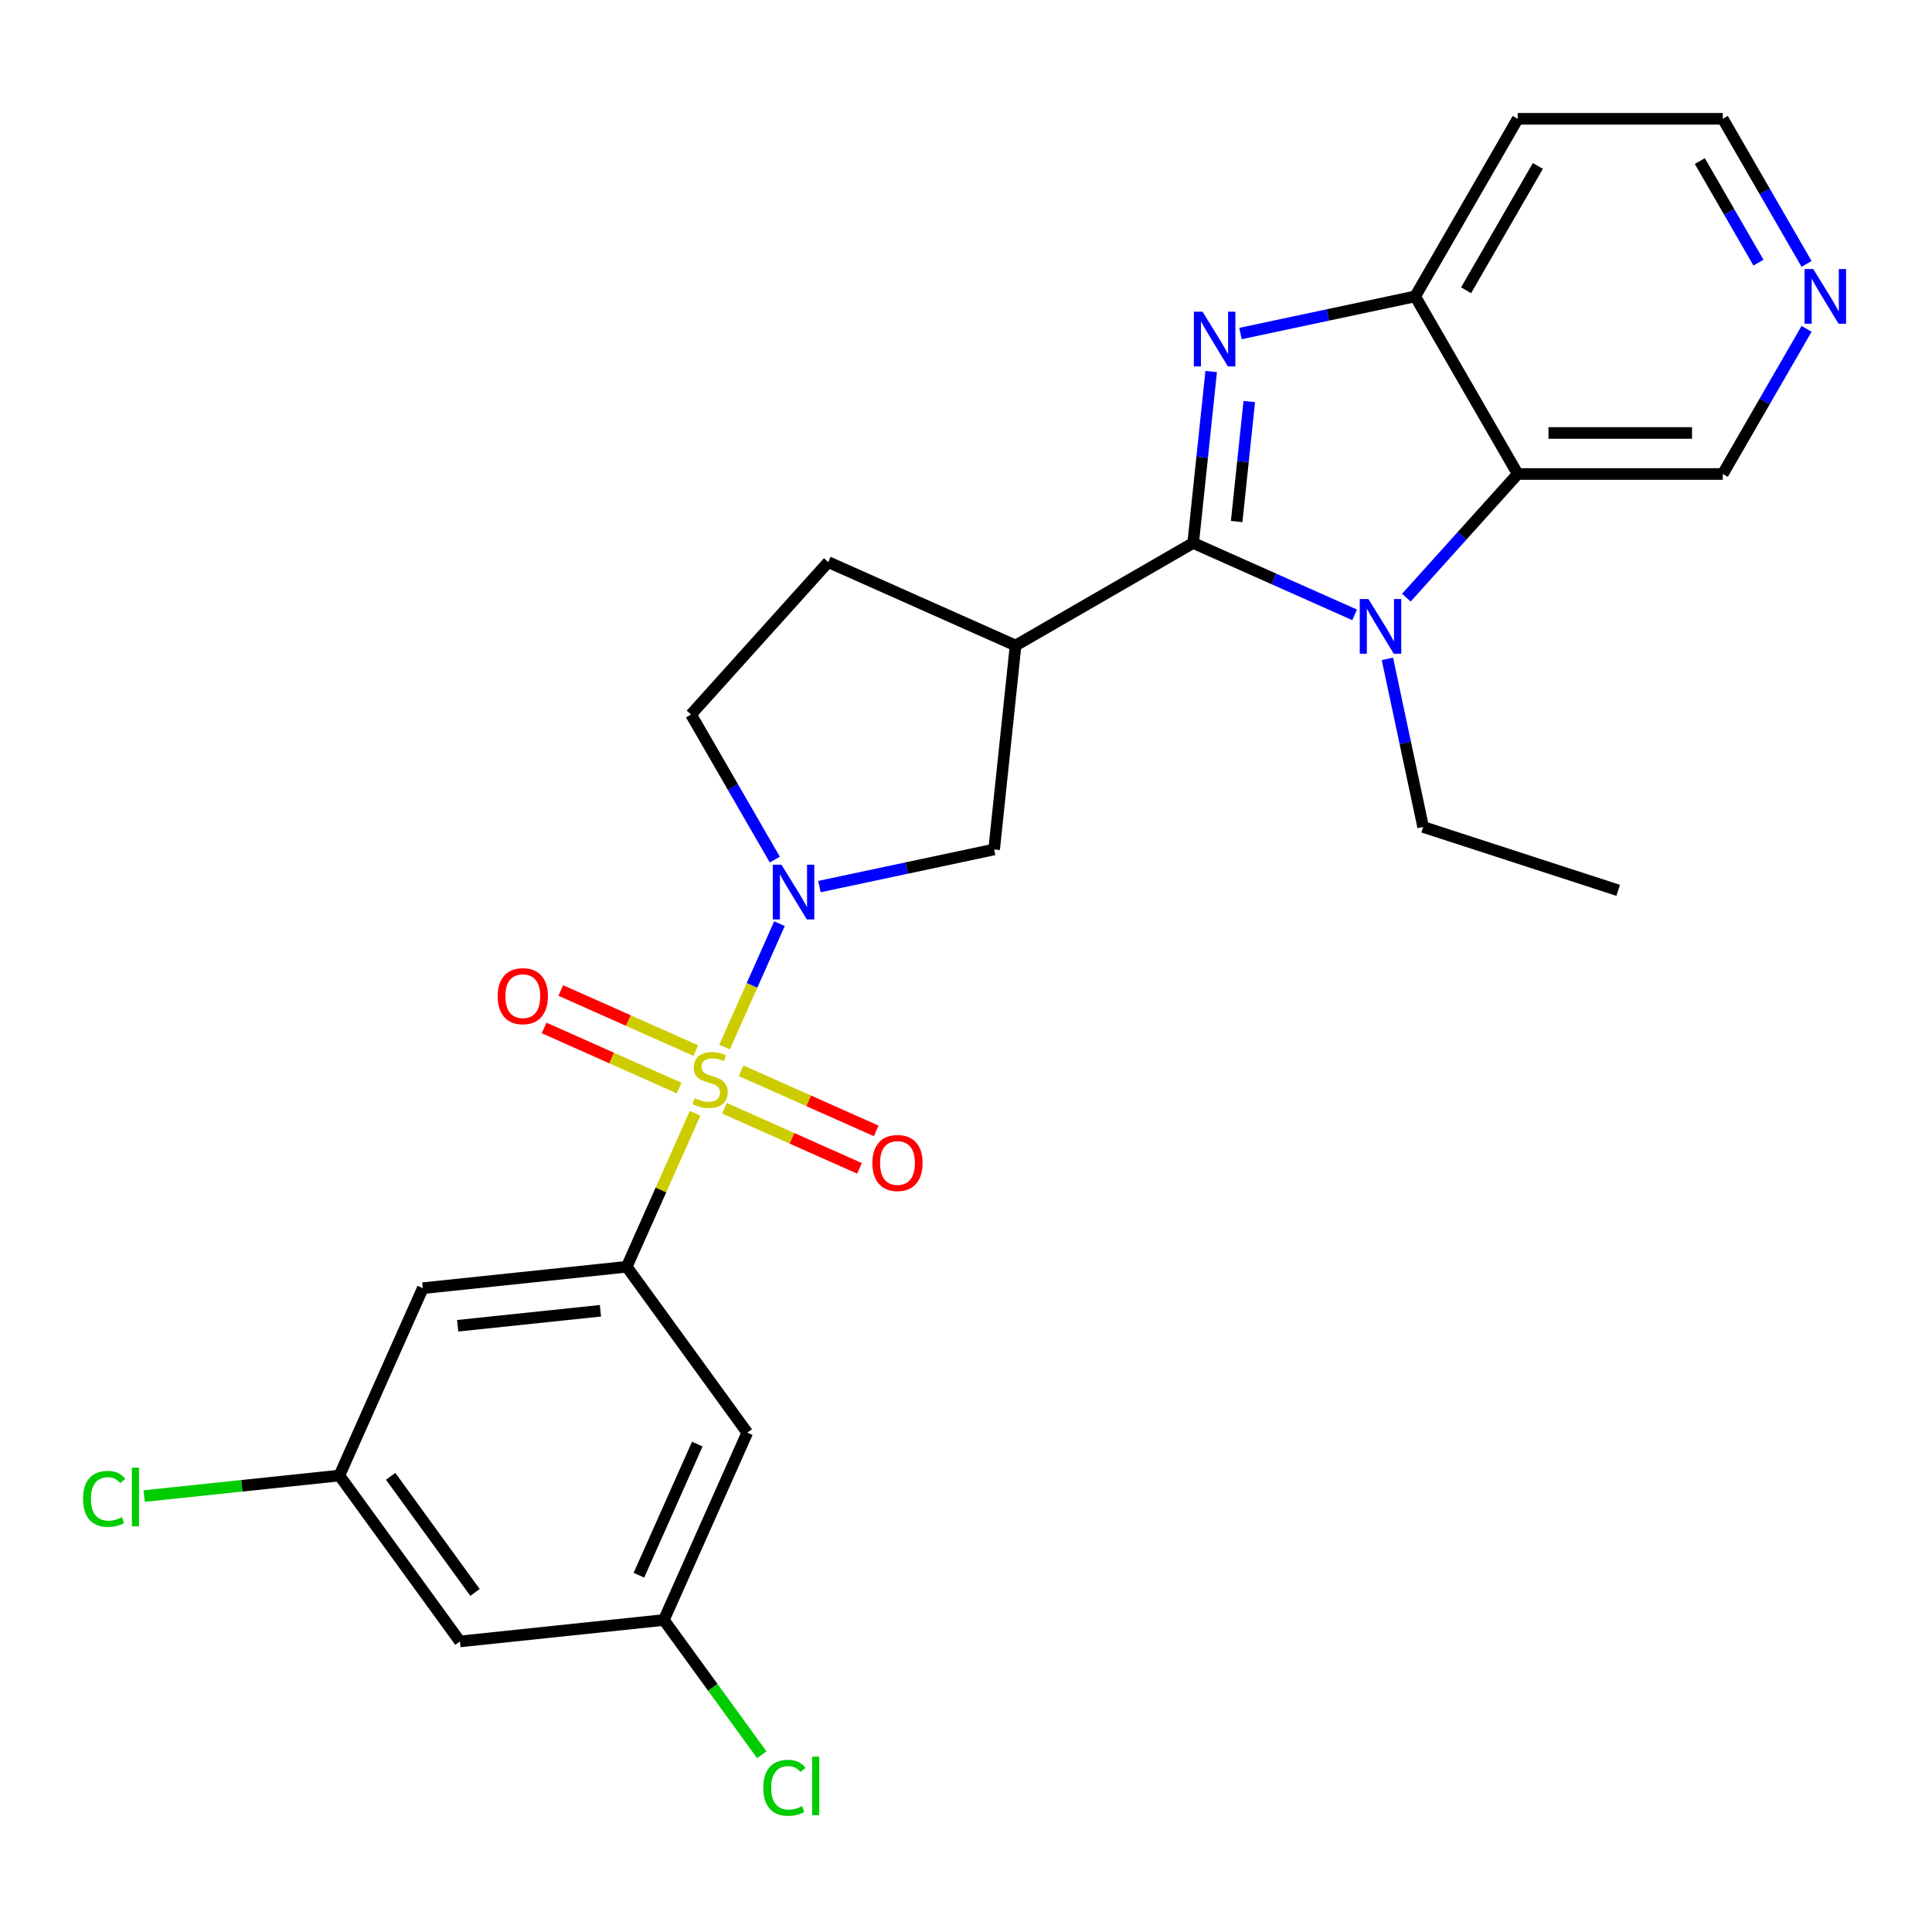 <?xml version='1.0' encoding='iso-8859-1'?>
<svg version='1.1' baseProfile='full'
              xmlns='http://www.w3.org/2000/svg'
                      xmlns:rdkit='http://www.rdkit.org/xml'
                      xmlns:xlink='http://www.w3.org/1999/xlink'
                  xml:space='preserve'
width='1000px' height='1000px' viewBox='0 0 1000 1000'>
<!-- END OF HEADER -->
<rect style='opacity:1.0;fill:#FFFFFF;stroke:none' width='1000' height='1000' x='0' y='0'> </rect>
<path class='bond-3' d='M 375.04,541.935 L 389.251,510.016' style='fill:none;fill-rule:evenodd;stroke:#CCCC00;stroke-width:6px;stroke-linecap:butt;stroke-linejoin:miter;stroke-opacity:1' />
<path class='bond-3' d='M 389.251,510.016 L 403.462,478.097' style='fill:none;fill-rule:evenodd;stroke:#0000FF;stroke-width:6px;stroke-linecap:butt;stroke-linejoin:miter;stroke-opacity:1' />
<path class='bond-4' d='M 359.765,576.242 L 342.083,615.958' style='fill:none;fill-rule:evenodd;stroke:#CCCC00;stroke-width:6px;stroke-linecap:butt;stroke-linejoin:miter;stroke-opacity:1' />
<path class='bond-4' d='M 342.083,615.958 L 324.4,655.673' style='fill:none;fill-rule:evenodd;stroke:#000000;stroke-width:6px;stroke-linecap:butt;stroke-linejoin:miter;stroke-opacity:1' />
<path class='bond-11' d='M 374.988,573.629 L 409.938,589.189' style='fill:none;fill-rule:evenodd;stroke:#CCCC00;stroke-width:6px;stroke-linecap:butt;stroke-linejoin:miter;stroke-opacity:1' />
<path class='bond-11' d='M 409.938,589.189 L 444.887,604.75' style='fill:none;fill-rule:evenodd;stroke:#FF0000;stroke-width:6px;stroke-linecap:butt;stroke-linejoin:miter;stroke-opacity:1' />
<path class='bond-11' d='M 383.622,554.236 L 418.572,569.796' style='fill:none;fill-rule:evenodd;stroke:#CCCC00;stroke-width:6px;stroke-linecap:butt;stroke-linejoin:miter;stroke-opacity:1' />
<path class='bond-11' d='M 418.572,569.796 L 453.522,585.357' style='fill:none;fill-rule:evenodd;stroke:#FF0000;stroke-width:6px;stroke-linecap:butt;stroke-linejoin:miter;stroke-opacity:1' />
<path class='bond-12' d='M 360.155,543.787 L 325.206,528.227' style='fill:none;fill-rule:evenodd;stroke:#CCCC00;stroke-width:6px;stroke-linecap:butt;stroke-linejoin:miter;stroke-opacity:1' />
<path class='bond-12' d='M 325.206,528.227 L 290.256,512.666' style='fill:none;fill-rule:evenodd;stroke:#FF0000;stroke-width:6px;stroke-linecap:butt;stroke-linejoin:miter;stroke-opacity:1' />
<path class='bond-12' d='M 351.521,563.181 L 316.571,547.62' style='fill:none;fill-rule:evenodd;stroke:#CCCC00;stroke-width:6px;stroke-linecap:butt;stroke-linejoin:miter;stroke-opacity:1' />
<path class='bond-12' d='M 316.571,547.62 L 281.622,532.059' style='fill:none;fill-rule:evenodd;stroke:#FF0000;stroke-width:6px;stroke-linecap:butt;stroke-linejoin:miter;stroke-opacity:1' />
<path class='bond-0' d='M 617.582,281.044 L 525.66,334.115' style='fill:none;fill-rule:evenodd;stroke:#000000;stroke-width:6px;stroke-linecap:butt;stroke-linejoin:miter;stroke-opacity:1' />
<path class='bond-1' d='M 617.582,281.044 L 622.246,236.67' style='fill:none;fill-rule:evenodd;stroke:#000000;stroke-width:6px;stroke-linecap:butt;stroke-linejoin:miter;stroke-opacity:1' />
<path class='bond-1' d='M 622.246,236.67 L 626.91,192.297' style='fill:none;fill-rule:evenodd;stroke:#0000FF;stroke-width:6px;stroke-linecap:butt;stroke-linejoin:miter;stroke-opacity:1' />
<path class='bond-1' d='M 640.093,269.951 L 643.358,238.889' style='fill:none;fill-rule:evenodd;stroke:#000000;stroke-width:6px;stroke-linecap:butt;stroke-linejoin:miter;stroke-opacity:1' />
<path class='bond-1' d='M 643.358,238.889 L 646.622,207.828' style='fill:none;fill-rule:evenodd;stroke:#0000FF;stroke-width:6px;stroke-linecap:butt;stroke-linejoin:miter;stroke-opacity:1' />
<path class='bond-2' d='M 617.582,281.044 L 659.368,299.648' style='fill:none;fill-rule:evenodd;stroke:#000000;stroke-width:6px;stroke-linecap:butt;stroke-linejoin:miter;stroke-opacity:1' />
<path class='bond-2' d='M 659.368,299.648 L 701.154,318.252' style='fill:none;fill-rule:evenodd;stroke:#0000FF;stroke-width:6px;stroke-linecap:butt;stroke-linejoin:miter;stroke-opacity:1' />
<path class='bond-7' d='M 642.07,172.637 L 687.285,163.026' style='fill:none;fill-rule:evenodd;stroke:#0000FF;stroke-width:6px;stroke-linecap:butt;stroke-linejoin:miter;stroke-opacity:1' />
<path class='bond-7' d='M 687.285,163.026 L 732.499,153.415' style='fill:none;fill-rule:evenodd;stroke:#000000;stroke-width:6px;stroke-linecap:butt;stroke-linejoin:miter;stroke-opacity:1' />
<path class='bond-6' d='M 727.941,309.34 L 756.755,277.339' style='fill:none;fill-rule:evenodd;stroke:#0000FF;stroke-width:6px;stroke-linecap:butt;stroke-linejoin:miter;stroke-opacity:1' />
<path class='bond-6' d='M 756.755,277.339 L 785.57,245.337' style='fill:none;fill-rule:evenodd;stroke:#000000;stroke-width:6px;stroke-linecap:butt;stroke-linejoin:miter;stroke-opacity:1' />
<path class='bond-20' d='M 718.121,341.029 L 727.368,384.533' style='fill:none;fill-rule:evenodd;stroke:#0000FF;stroke-width:6px;stroke-linecap:butt;stroke-linejoin:miter;stroke-opacity:1' />
<path class='bond-20' d='M 727.368,384.533 L 736.615,428.038' style='fill:none;fill-rule:evenodd;stroke:#000000;stroke-width:6px;stroke-linecap:butt;stroke-linejoin:miter;stroke-opacity:1' />
<path class='bond-8' d='M 424.137,458.896 L 469.351,449.285' style='fill:none;fill-rule:evenodd;stroke:#0000FF;stroke-width:6px;stroke-linecap:butt;stroke-linejoin:miter;stroke-opacity:1' />
<path class='bond-8' d='M 469.351,449.285 L 514.566,439.675' style='fill:none;fill-rule:evenodd;stroke:#000000;stroke-width:6px;stroke-linecap:butt;stroke-linejoin:miter;stroke-opacity:1' />
<path class='bond-13' d='M 401.036,444.929 L 379.354,407.375' style='fill:none;fill-rule:evenodd;stroke:#0000FF;stroke-width:6px;stroke-linecap:butt;stroke-linejoin:miter;stroke-opacity:1' />
<path class='bond-13' d='M 379.354,407.375 L 357.673,369.821' style='fill:none;fill-rule:evenodd;stroke:#000000;stroke-width:6px;stroke-linecap:butt;stroke-linejoin:miter;stroke-opacity:1' />
<path class='bond-9' d='M 324.4,655.673 L 218.84,666.768' style='fill:none;fill-rule:evenodd;stroke:#000000;stroke-width:6px;stroke-linecap:butt;stroke-linejoin:miter;stroke-opacity:1' />
<path class='bond-9' d='M 310.785,678.45 L 236.893,686.216' style='fill:none;fill-rule:evenodd;stroke:#000000;stroke-width:6px;stroke-linecap:butt;stroke-linejoin:miter;stroke-opacity:1' />
<path class='bond-10' d='M 324.4,655.673 L 386.789,741.544' style='fill:none;fill-rule:evenodd;stroke:#000000;stroke-width:6px;stroke-linecap:butt;stroke-linejoin:miter;stroke-opacity:1' />
<path class='bond-5' d='M 525.66,334.115 L 514.566,439.675' style='fill:none;fill-rule:evenodd;stroke:#000000;stroke-width:6px;stroke-linecap:butt;stroke-linejoin:miter;stroke-opacity:1' />
<path class='bond-26' d='M 525.66,334.115 L 428.695,290.943' style='fill:none;fill-rule:evenodd;stroke:#000000;stroke-width:6px;stroke-linecap:butt;stroke-linejoin:miter;stroke-opacity:1' />
<path class='bond-21' d='M 785.57,245.337 L 891.711,245.337' style='fill:none;fill-rule:evenodd;stroke:#000000;stroke-width:6px;stroke-linecap:butt;stroke-linejoin:miter;stroke-opacity:1' />
<path class='bond-21' d='M 801.491,224.108 L 875.79,224.108' style='fill:none;fill-rule:evenodd;stroke:#000000;stroke-width:6px;stroke-linecap:butt;stroke-linejoin:miter;stroke-opacity:1' />
<path class='bond-28' d='M 785.57,245.337 L 732.499,153.415' style='fill:none;fill-rule:evenodd;stroke:#000000;stroke-width:6px;stroke-linecap:butt;stroke-linejoin:miter;stroke-opacity:1' />
<path class='bond-19' d='M 732.499,153.415 L 785.57,61.494' style='fill:none;fill-rule:evenodd;stroke:#000000;stroke-width:6px;stroke-linecap:butt;stroke-linejoin:miter;stroke-opacity:1' />
<path class='bond-19' d='M 758.844,150.241 L 795.993,85.896' style='fill:none;fill-rule:evenodd;stroke:#000000;stroke-width:6px;stroke-linecap:butt;stroke-linejoin:miter;stroke-opacity:1' />
<path class='bond-15' d='M 218.84,666.768 L 175.668,763.733' style='fill:none;fill-rule:evenodd;stroke:#000000;stroke-width:6px;stroke-linecap:butt;stroke-linejoin:miter;stroke-opacity:1' />
<path class='bond-16' d='M 386.789,741.544 L 343.617,838.509' style='fill:none;fill-rule:evenodd;stroke:#000000;stroke-width:6px;stroke-linecap:butt;stroke-linejoin:miter;stroke-opacity:1' />
<path class='bond-16' d='M 360.92,747.454 L 330.699,815.33' style='fill:none;fill-rule:evenodd;stroke:#000000;stroke-width:6px;stroke-linecap:butt;stroke-linejoin:miter;stroke-opacity:1' />
<path class='bond-14' d='M 357.673,369.821 L 428.695,290.943' style='fill:none;fill-rule:evenodd;stroke:#000000;stroke-width:6px;stroke-linecap:butt;stroke-linejoin:miter;stroke-opacity:1' />
<path class='bond-22' d='M 175.668,763.733 L 125.135,769.045' style='fill:none;fill-rule:evenodd;stroke:#000000;stroke-width:6px;stroke-linecap:butt;stroke-linejoin:miter;stroke-opacity:1' />
<path class='bond-22' d='M 125.135,769.045 L 74.601,774.356' style='fill:none;fill-rule:evenodd;stroke:#00CC00;stroke-width:6px;stroke-linecap:butt;stroke-linejoin:miter;stroke-opacity:1' />
<path class='bond-27' d='M 175.668,763.733 L 238.057,849.604' style='fill:none;fill-rule:evenodd;stroke:#000000;stroke-width:6px;stroke-linecap:butt;stroke-linejoin:miter;stroke-opacity:1' />
<path class='bond-27' d='M 202.2,764.136 L 245.872,824.246' style='fill:none;fill-rule:evenodd;stroke:#000000;stroke-width:6px;stroke-linecap:butt;stroke-linejoin:miter;stroke-opacity:1' />
<path class='bond-17' d='M 343.617,838.509 L 238.057,849.604' style='fill:none;fill-rule:evenodd;stroke:#000000;stroke-width:6px;stroke-linecap:butt;stroke-linejoin:miter;stroke-opacity:1' />
<path class='bond-23' d='M 343.617,838.509 L 368.957,873.388' style='fill:none;fill-rule:evenodd;stroke:#000000;stroke-width:6px;stroke-linecap:butt;stroke-linejoin:miter;stroke-opacity:1' />
<path class='bond-23' d='M 368.957,873.388 L 394.298,908.266' style='fill:none;fill-rule:evenodd;stroke:#00CC00;stroke-width:6px;stroke-linecap:butt;stroke-linejoin:miter;stroke-opacity:1' />
<path class='bond-18' d='M 935.075,170.229 L 913.393,207.783' style='fill:none;fill-rule:evenodd;stroke:#0000FF;stroke-width:6px;stroke-linecap:butt;stroke-linejoin:miter;stroke-opacity:1' />
<path class='bond-18' d='M 913.393,207.783 L 891.711,245.337' style='fill:none;fill-rule:evenodd;stroke:#000000;stroke-width:6px;stroke-linecap:butt;stroke-linejoin:miter;stroke-opacity:1' />
<path class='bond-29' d='M 935.075,136.602 L 913.393,99.048' style='fill:none;fill-rule:evenodd;stroke:#0000FF;stroke-width:6px;stroke-linecap:butt;stroke-linejoin:miter;stroke-opacity:1' />
<path class='bond-29' d='M 913.393,99.048 L 891.711,61.494' style='fill:none;fill-rule:evenodd;stroke:#000000;stroke-width:6px;stroke-linecap:butt;stroke-linejoin:miter;stroke-opacity:1' />
<path class='bond-29' d='M 910.186,135.95 L 895.009,109.662' style='fill:none;fill-rule:evenodd;stroke:#0000FF;stroke-width:6px;stroke-linecap:butt;stroke-linejoin:miter;stroke-opacity:1' />
<path class='bond-29' d='M 895.009,109.662 L 879.832,83.374' style='fill:none;fill-rule:evenodd;stroke:#000000;stroke-width:6px;stroke-linecap:butt;stroke-linejoin:miter;stroke-opacity:1' />
<path class='bond-24' d='M 785.57,61.494 L 891.711,61.494' style='fill:none;fill-rule:evenodd;stroke:#000000;stroke-width:6px;stroke-linecap:butt;stroke-linejoin:miter;stroke-opacity:1' />
<path class='bond-25' d='M 736.615,428.038 L 837.562,460.837' style='fill:none;fill-rule:evenodd;stroke:#000000;stroke-width:6px;stroke-linecap:butt;stroke-linejoin:miter;stroke-opacity:1' />
<path  class='atom-0' d='M 359.572 568.428
Q 359.892 568.548, 361.212 569.108
Q 362.532 569.668, 363.972 570.028
Q 365.452 570.348, 366.892 570.348
Q 369.572 570.348, 371.132 569.068
Q 372.692 567.748, 372.692 565.468
Q 372.692 563.908, 371.892 562.948
Q 371.132 561.988, 369.932 561.468
Q 368.732 560.948, 366.732 560.348
Q 364.212 559.588, 362.692 558.868
Q 361.212 558.148, 360.132 556.628
Q 359.092 555.108, 359.092 552.548
Q 359.092 548.988, 361.492 546.788
Q 363.932 544.588, 368.732 544.588
Q 372.012 544.588, 375.732 546.148
L 374.812 549.228
Q 371.412 547.828, 368.852 547.828
Q 366.092 547.828, 364.572 548.988
Q 363.052 550.108, 363.092 552.068
Q 363.092 553.588, 363.852 554.508
Q 364.652 555.428, 365.772 555.948
Q 366.932 556.468, 368.852 557.068
Q 371.412 557.868, 372.932 558.668
Q 374.452 559.468, 375.532 561.108
Q 376.652 562.708, 376.652 565.468
Q 376.652 569.388, 374.012 571.508
Q 371.412 573.588, 367.052 573.588
Q 364.532 573.588, 362.612 573.028
Q 360.732 572.508, 358.492 571.588
L 359.572 568.428
' fill='#CCCC00'/>
<path  class='atom-2' d='M 622.417 161.323
L 631.697 176.323
Q 632.617 177.803, 634.097 180.483
Q 635.577 183.163, 635.657 183.323
L 635.657 161.323
L 639.417 161.323
L 639.417 189.643
L 635.537 189.643
L 625.577 173.243
Q 624.417 171.323, 623.177 169.123
Q 621.977 166.923, 621.617 166.243
L 621.617 189.643
L 617.937 189.643
L 617.937 161.323
L 622.417 161.323
' fill='#0000FF'/>
<path  class='atom-3' d='M 708.287 310.055
L 717.567 325.055
Q 718.487 326.535, 719.967 329.215
Q 721.447 331.895, 721.527 332.055
L 721.527 310.055
L 725.287 310.055
L 725.287 338.375
L 721.407 338.375
L 711.447 321.975
Q 710.287 320.055, 709.047 317.855
Q 707.847 315.655, 707.487 314.975
L 707.487 338.375
L 703.807 338.375
L 703.807 310.055
L 708.287 310.055
' fill='#0000FF'/>
<path  class='atom-4' d='M 404.483 447.583
L 413.763 462.583
Q 414.683 464.063, 416.163 466.743
Q 417.643 469.423, 417.723 469.583
L 417.723 447.583
L 421.483 447.583
L 421.483 475.903
L 417.603 475.903
L 407.643 459.503
Q 406.483 457.583, 405.243 455.383
Q 404.043 453.183, 403.683 452.503
L 403.683 475.903
L 400.003 475.903
L 400.003 447.583
L 404.483 447.583
' fill='#0000FF'/>
<path  class='atom-12' d='M 451.537 601.96
Q 451.537 595.16, 454.897 591.36
Q 458.257 587.56, 464.537 587.56
Q 470.817 587.56, 474.177 591.36
Q 477.537 595.16, 477.537 601.96
Q 477.537 608.84, 474.137 612.76
Q 470.737 616.64, 464.537 616.64
Q 458.297 616.64, 454.897 612.76
Q 451.537 608.88, 451.537 601.96
M 464.537 613.44
Q 468.857 613.44, 471.177 610.56
Q 473.537 607.64, 473.537 601.96
Q 473.537 596.4, 471.177 593.6
Q 468.857 590.76, 464.537 590.76
Q 460.217 590.76, 457.857 593.56
Q 455.537 596.36, 455.537 601.96
Q 455.537 607.68, 457.857 610.56
Q 460.217 613.44, 464.537 613.44
' fill='#FF0000'/>
<path  class='atom-13' d='M 257.606 515.616
Q 257.606 508.816, 260.966 505.016
Q 264.326 501.216, 270.606 501.216
Q 276.886 501.216, 280.246 505.016
Q 283.606 508.816, 283.606 515.616
Q 283.606 522.496, 280.206 526.416
Q 276.806 530.296, 270.606 530.296
Q 264.366 530.296, 260.966 526.416
Q 257.606 522.536, 257.606 515.616
M 270.606 527.096
Q 274.926 527.096, 277.246 524.216
Q 279.606 521.296, 279.606 515.616
Q 279.606 510.056, 277.246 507.256
Q 274.926 504.416, 270.606 504.416
Q 266.286 504.416, 263.926 507.216
Q 261.606 510.016, 261.606 515.616
Q 261.606 521.336, 263.926 524.216
Q 266.286 527.096, 270.606 527.096
' fill='#FF0000'/>
<path  class='atom-19' d='M 938.522 139.255
L 947.802 154.255
Q 948.722 155.735, 950.202 158.415
Q 951.682 161.095, 951.762 161.255
L 951.762 139.255
L 955.522 139.255
L 955.522 167.575
L 951.642 167.575
L 941.682 151.175
Q 940.522 149.255, 939.282 147.055
Q 938.082 144.855, 937.722 144.175
L 937.722 167.575
L 934.042 167.575
L 934.042 139.255
L 938.522 139.255
' fill='#0000FF'/>
<path  class='atom-23' d='M 42.988 775.808
Q 42.988 768.768, 46.268 765.088
Q 49.588 761.368, 55.868 761.368
Q 61.708 761.368, 64.828 765.488
L 62.188 767.648
Q 59.908 764.648, 55.868 764.648
Q 51.588 764.648, 49.308 767.528
Q 47.068 770.368, 47.068 775.808
Q 47.068 781.408, 49.388 784.288
Q 51.748 787.168, 56.308 787.168
Q 59.428 787.168, 63.068 785.288
L 64.188 788.288
Q 62.708 789.248, 60.468 789.808
Q 58.228 790.368, 55.748 790.368
Q 49.588 790.368, 46.268 786.608
Q 42.988 782.848, 42.988 775.808
' fill='#00CC00'/>
<path  class='atom-23' d='M 68.268 759.648
L 71.948 759.648
L 71.948 790.008
L 68.268 790.008
L 68.268 759.648
' fill='#00CC00'/>
<path  class='atom-24' d='M 395.085 925.36
Q 395.085 918.32, 398.365 914.64
Q 401.685 910.92, 407.965 910.92
Q 413.805 910.92, 416.925 915.04
L 414.285 917.2
Q 412.005 914.2, 407.965 914.2
Q 403.685 914.2, 401.405 917.08
Q 399.165 919.92, 399.165 925.36
Q 399.165 930.96, 401.485 933.84
Q 403.845 936.72, 408.405 936.72
Q 411.525 936.72, 415.165 934.84
L 416.285 937.84
Q 414.805 938.8, 412.565 939.36
Q 410.325 939.92, 407.845 939.92
Q 401.685 939.92, 398.365 936.16
Q 395.085 932.4, 395.085 925.36
' fill='#00CC00'/>
<path  class='atom-24' d='M 420.365 909.2
L 424.045 909.2
L 424.045 939.56
L 420.365 939.56
L 420.365 909.2
' fill='#00CC00'/>
</svg>
